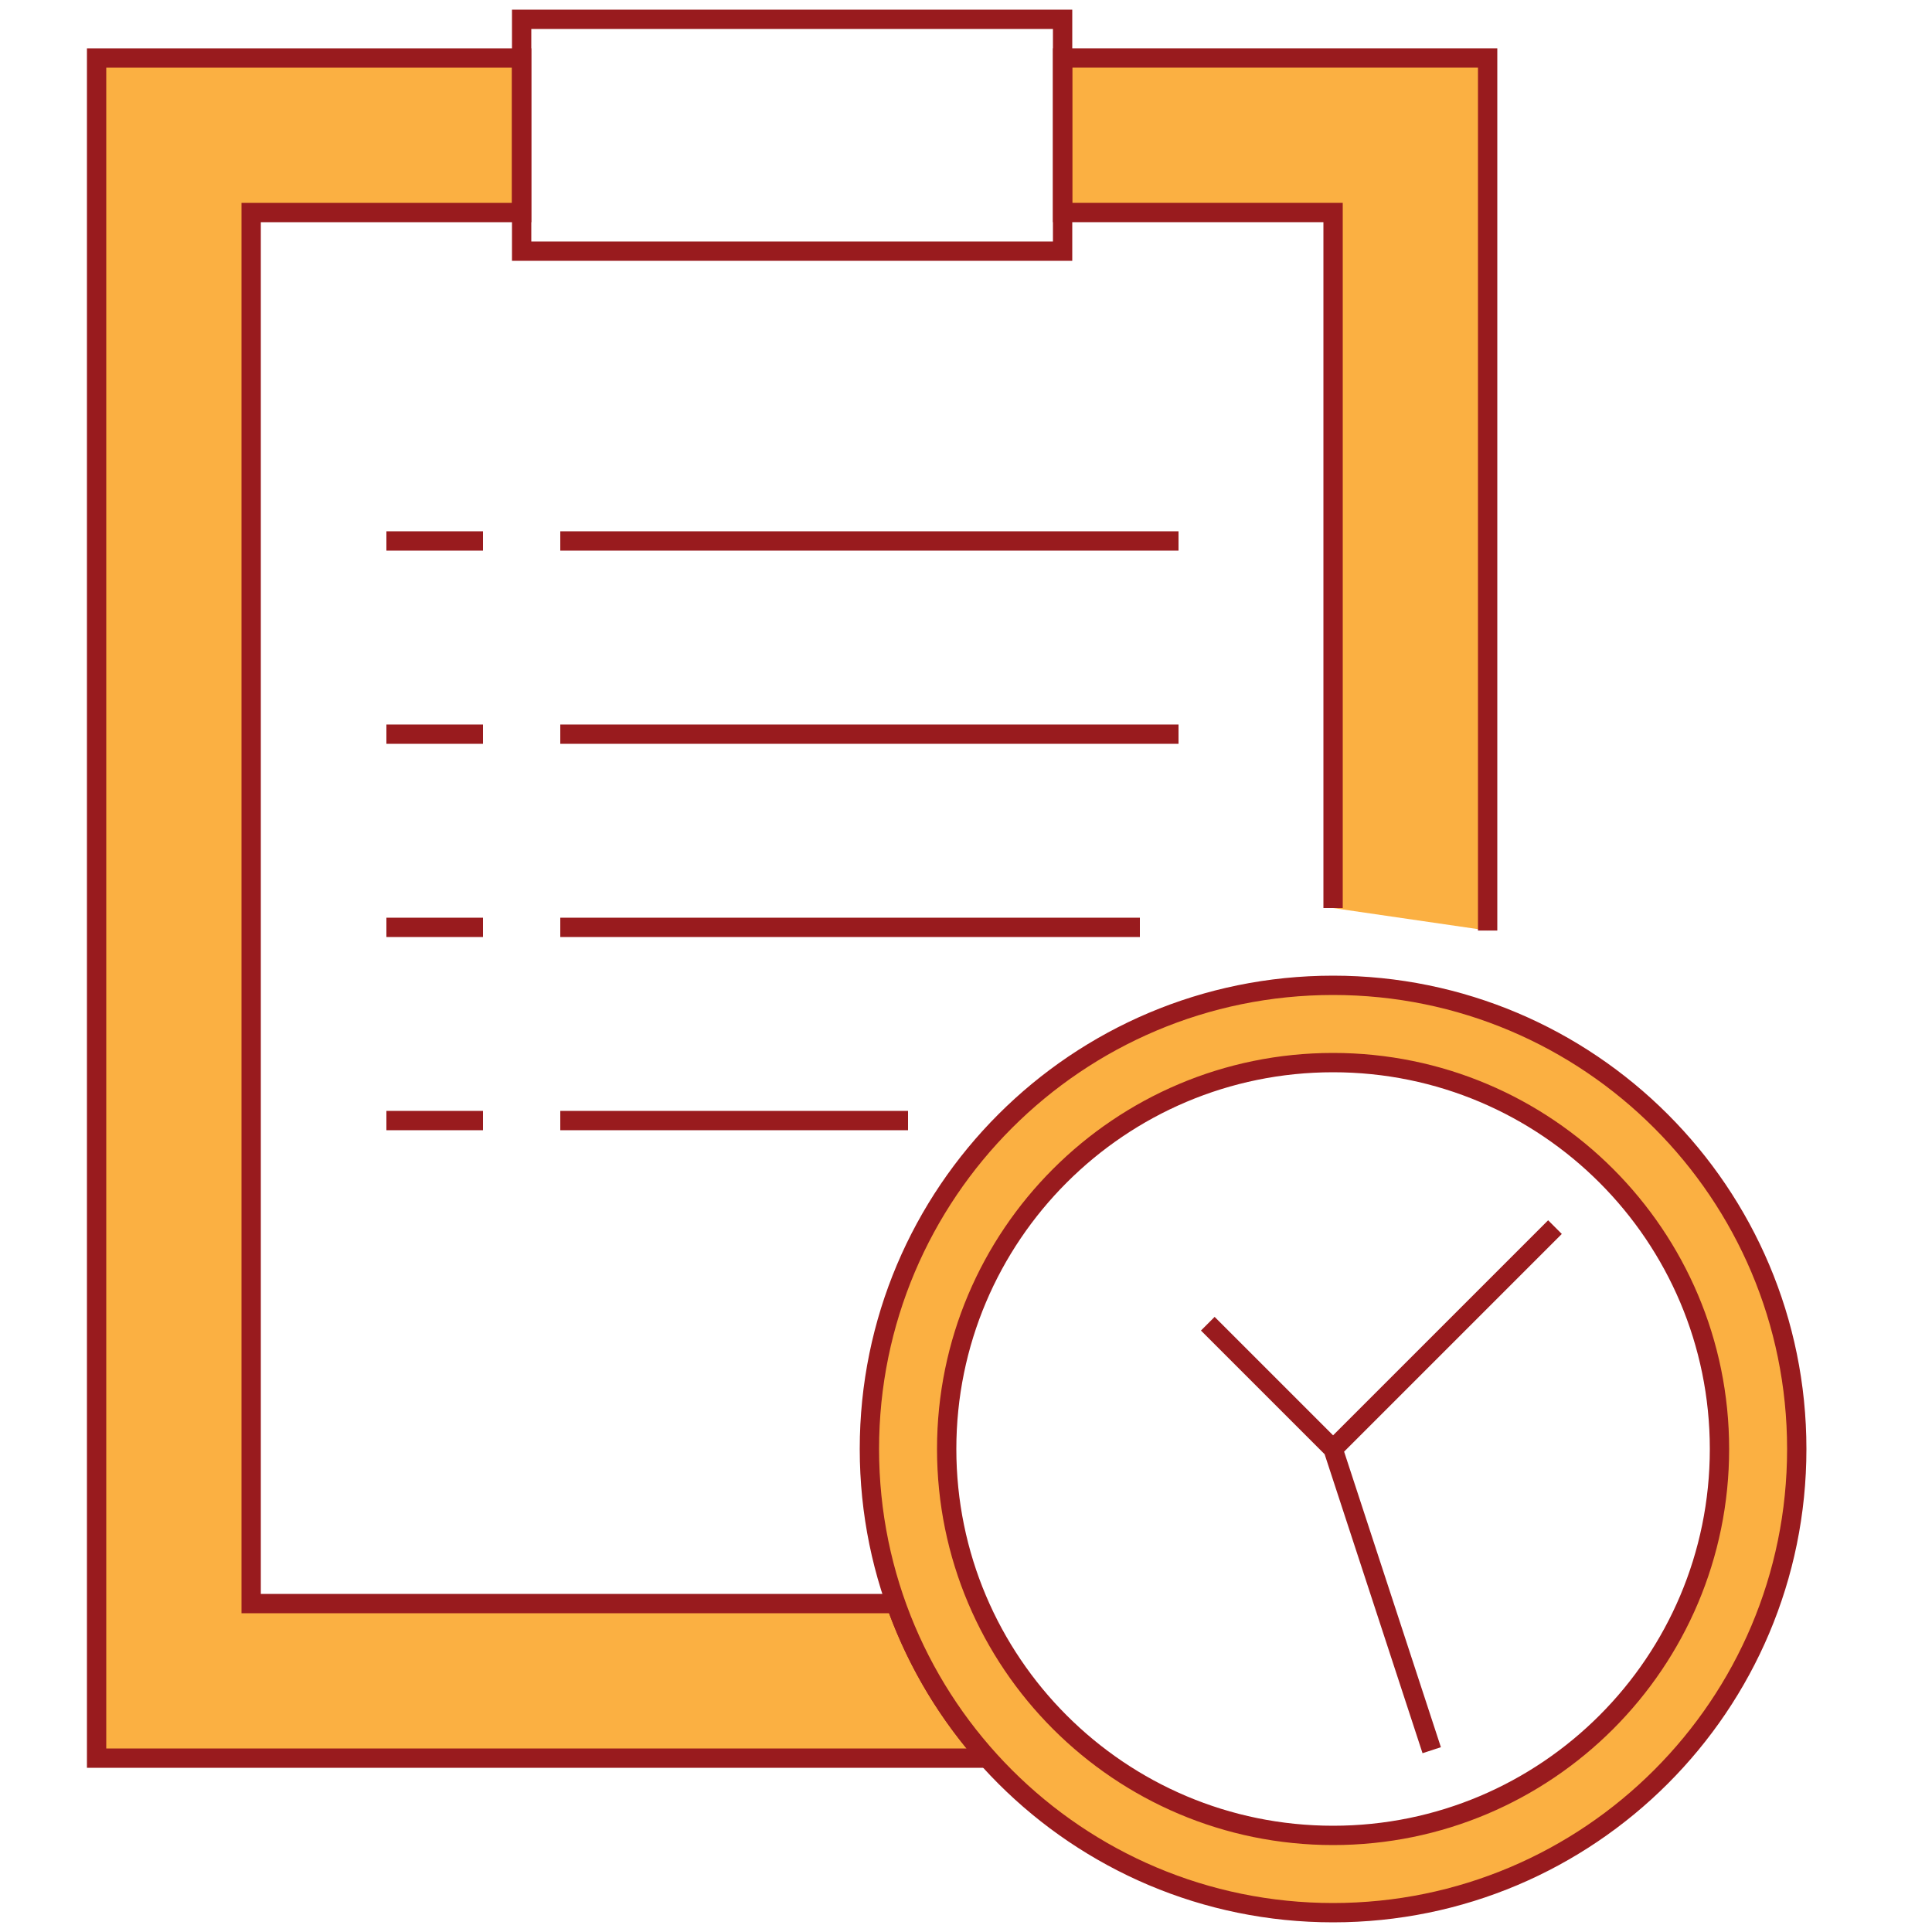 <?xml version="1.0" encoding="UTF-8"?><svg id="construction-management-icon" xmlns="http://www.w3.org/2000/svg" viewBox="0 0 200 200"><defs><style>.cls-1{fill:#fbb042;}.cls-1,.cls-2{stroke:#991b1e;stroke-miterlimit:10;stroke-width:2px;}.cls-2{fill:none;}</style></defs><path id="clipboard_right" class="cls-1" d="M154,96.33V6h-44v16h28v72"/><path id="clipboard_left" class="cls-1" d="M92.74,166H26V22h28V6H10v176h92.23c-4.13-4.62-7.38-10.04-9.49-16Z"/><path id="clock" class="cls-1" d="M138,102c-26.51,0-48,21.49-48,48s21.49,48,48,48,48-21.49,48-48-21.49-48-48-48ZM138,190c-22.09,0-40-17.91-40-40s17.91-40,40-40,40,17.91,40,40-17.91,40-40,40Z"/><path id="clock-hands" class="cls-2" d="M138,150l10.21,31.18M160.97,127.03l-22.97,22.97M125.03,137.03l12.97,12.97"/><path id="bullet-text" class="cls-2" d="M58,116h36M40,116h10M58,96h60M40,96h10M58,76h64M40,76h10M58,56h64M40,56h10"/><rect id="clip" class="cls-2" x="54" y="2" width="56" height="24"/></svg>